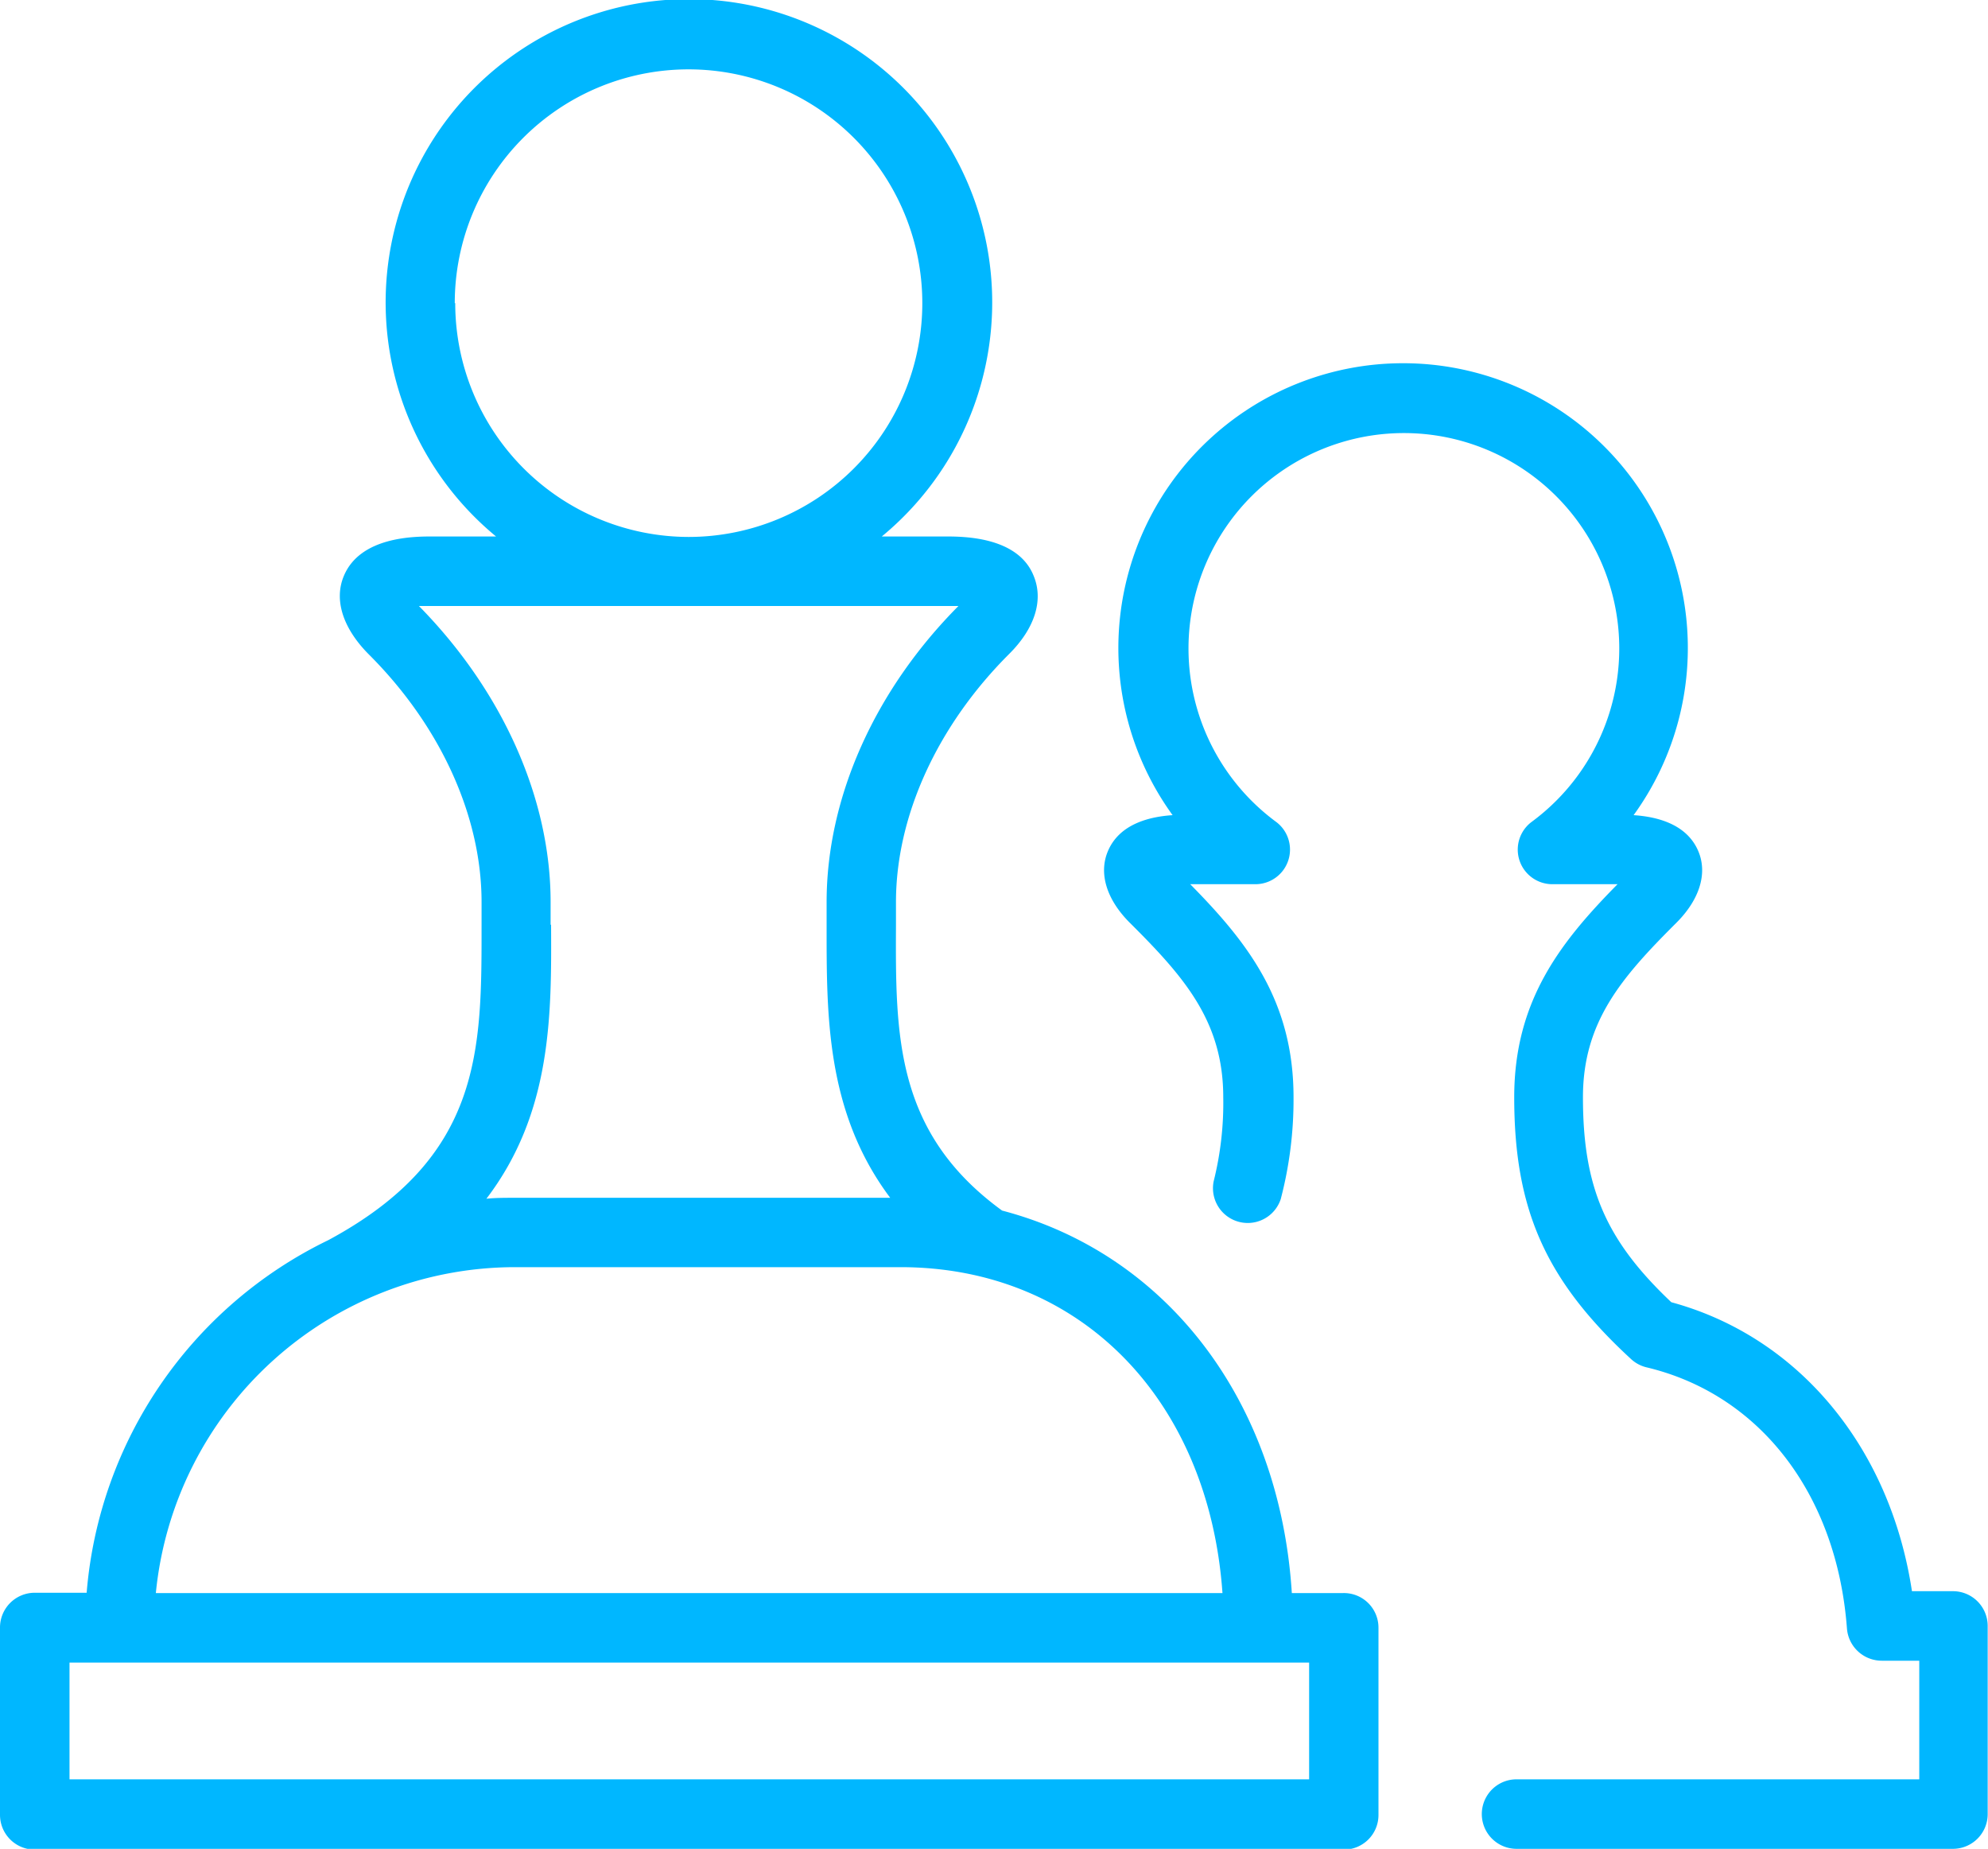 <svg xmlns="http://www.w3.org/2000/svg" viewBox="0 0 127.56 118.62"><defs><style>.cls-1{fill:#00b7ff;}</style></defs><g id="Layer_2" data-name="Layer 2"><g id="Layer_2-2" data-name="Layer 2"><path class="cls-1" d="M125.33,102.09h-2.65c-1.39-9.21-7.26-16.32-15.44-18.54-4.23-4-5.67-7.41-5.67-13.15,0-4.85,2.49-7.7,6-11.2,1.48-1.48,2-3.15,1.41-4.57-.76-1.83-2.8-2.24-4.16-2.33a18.27,18.27,0,1,0-29.58,0c-1.36.09-3.4.5-4.16,2.33-.59,1.42-.07,3.09,1.41,4.57,3.52,3.5,6,6.35,6,11.2a20.68,20.68,0,0,1-.61,5.37,2.23,2.23,0,0,0,4.3,1.16A25.19,25.19,0,0,0,83,70.4c0-6.17-2.94-9.93-6.63-13.67h4.19a2.22,2.22,0,0,0,1.32-4,13.82,13.82,0,1,1,16.4,0,2.22,2.22,0,0,0,1.32,4h4.19c-3.69,3.74-6.63,7.5-6.63,13.67,0,7.19,2,11.74,7.5,16.8a2.22,2.22,0,0,0,1,.53c7.29,1.74,12.21,8.17,12.85,16.76a2.24,2.24,0,0,0,2.23,2.06h2.41v7.61H97.31a2.23,2.23,0,0,0,0,4.46h28a2.23,2.23,0,0,0,2.23-2.23V104.32A2.23,2.23,0,0,0,125.33,102.09Z"/><path class="cls-1" d="M86.18,102.21H82.89c-.78-12.39-8.08-21.79-18.59-24.54-6.87-5-6.84-11.25-6.81-18.32,0-.49,0-1,0-1.47,0-5.52,2.65-11.32,7.26-15.92,1.64-1.63,2.22-3.44,1.58-5-1-2.54-4.53-2.54-5.68-2.54H56.58a19.46,19.46,0,1,0-24.75,0H27.74c-1.14,0-4.63,0-5.68,2.54-.64,1.53-.06,3.34,1.58,5,4.62,4.6,7.26,10.4,7.26,15.92,0,.49,0,1,0,1.47,0,8,.07,14.89-9.84,20.22a.05.05,0,0,1,0,0,27.64,27.64,0,0,0-15.5,22.62H2.23A2.23,2.23,0,0,0,0,104.44v12a2.23,2.23,0,0,0,2.23,2.23h84a2.22,2.22,0,0,0,2.22-2.23v-12A2.22,2.22,0,0,0,86.18,102.21Zm-57-82.76a15,15,0,1,1,15,15A15,15,0,0,1,29.21,19.45Zm6.15,39.88V57.88c0-6.65-3.08-13.54-8.45-19,.23,0,.5,0,.83,0H60.66c.33,0,.6,0,.84,0-5.38,5.41-8.46,12.3-8.46,19v1.45c0,5.74-.06,12,4.08,17.52H33c-.6,0-1.2,0-1.79.06C35.42,71.39,35.39,65.09,35.36,59.33ZM33,81.3H57.78c11.53,0,19.78,8.49,20.66,20.91H10A23.18,23.18,0,0,1,33,81.3ZM84,114.16H4.46v-7.49H84Z"/></g></g></svg>